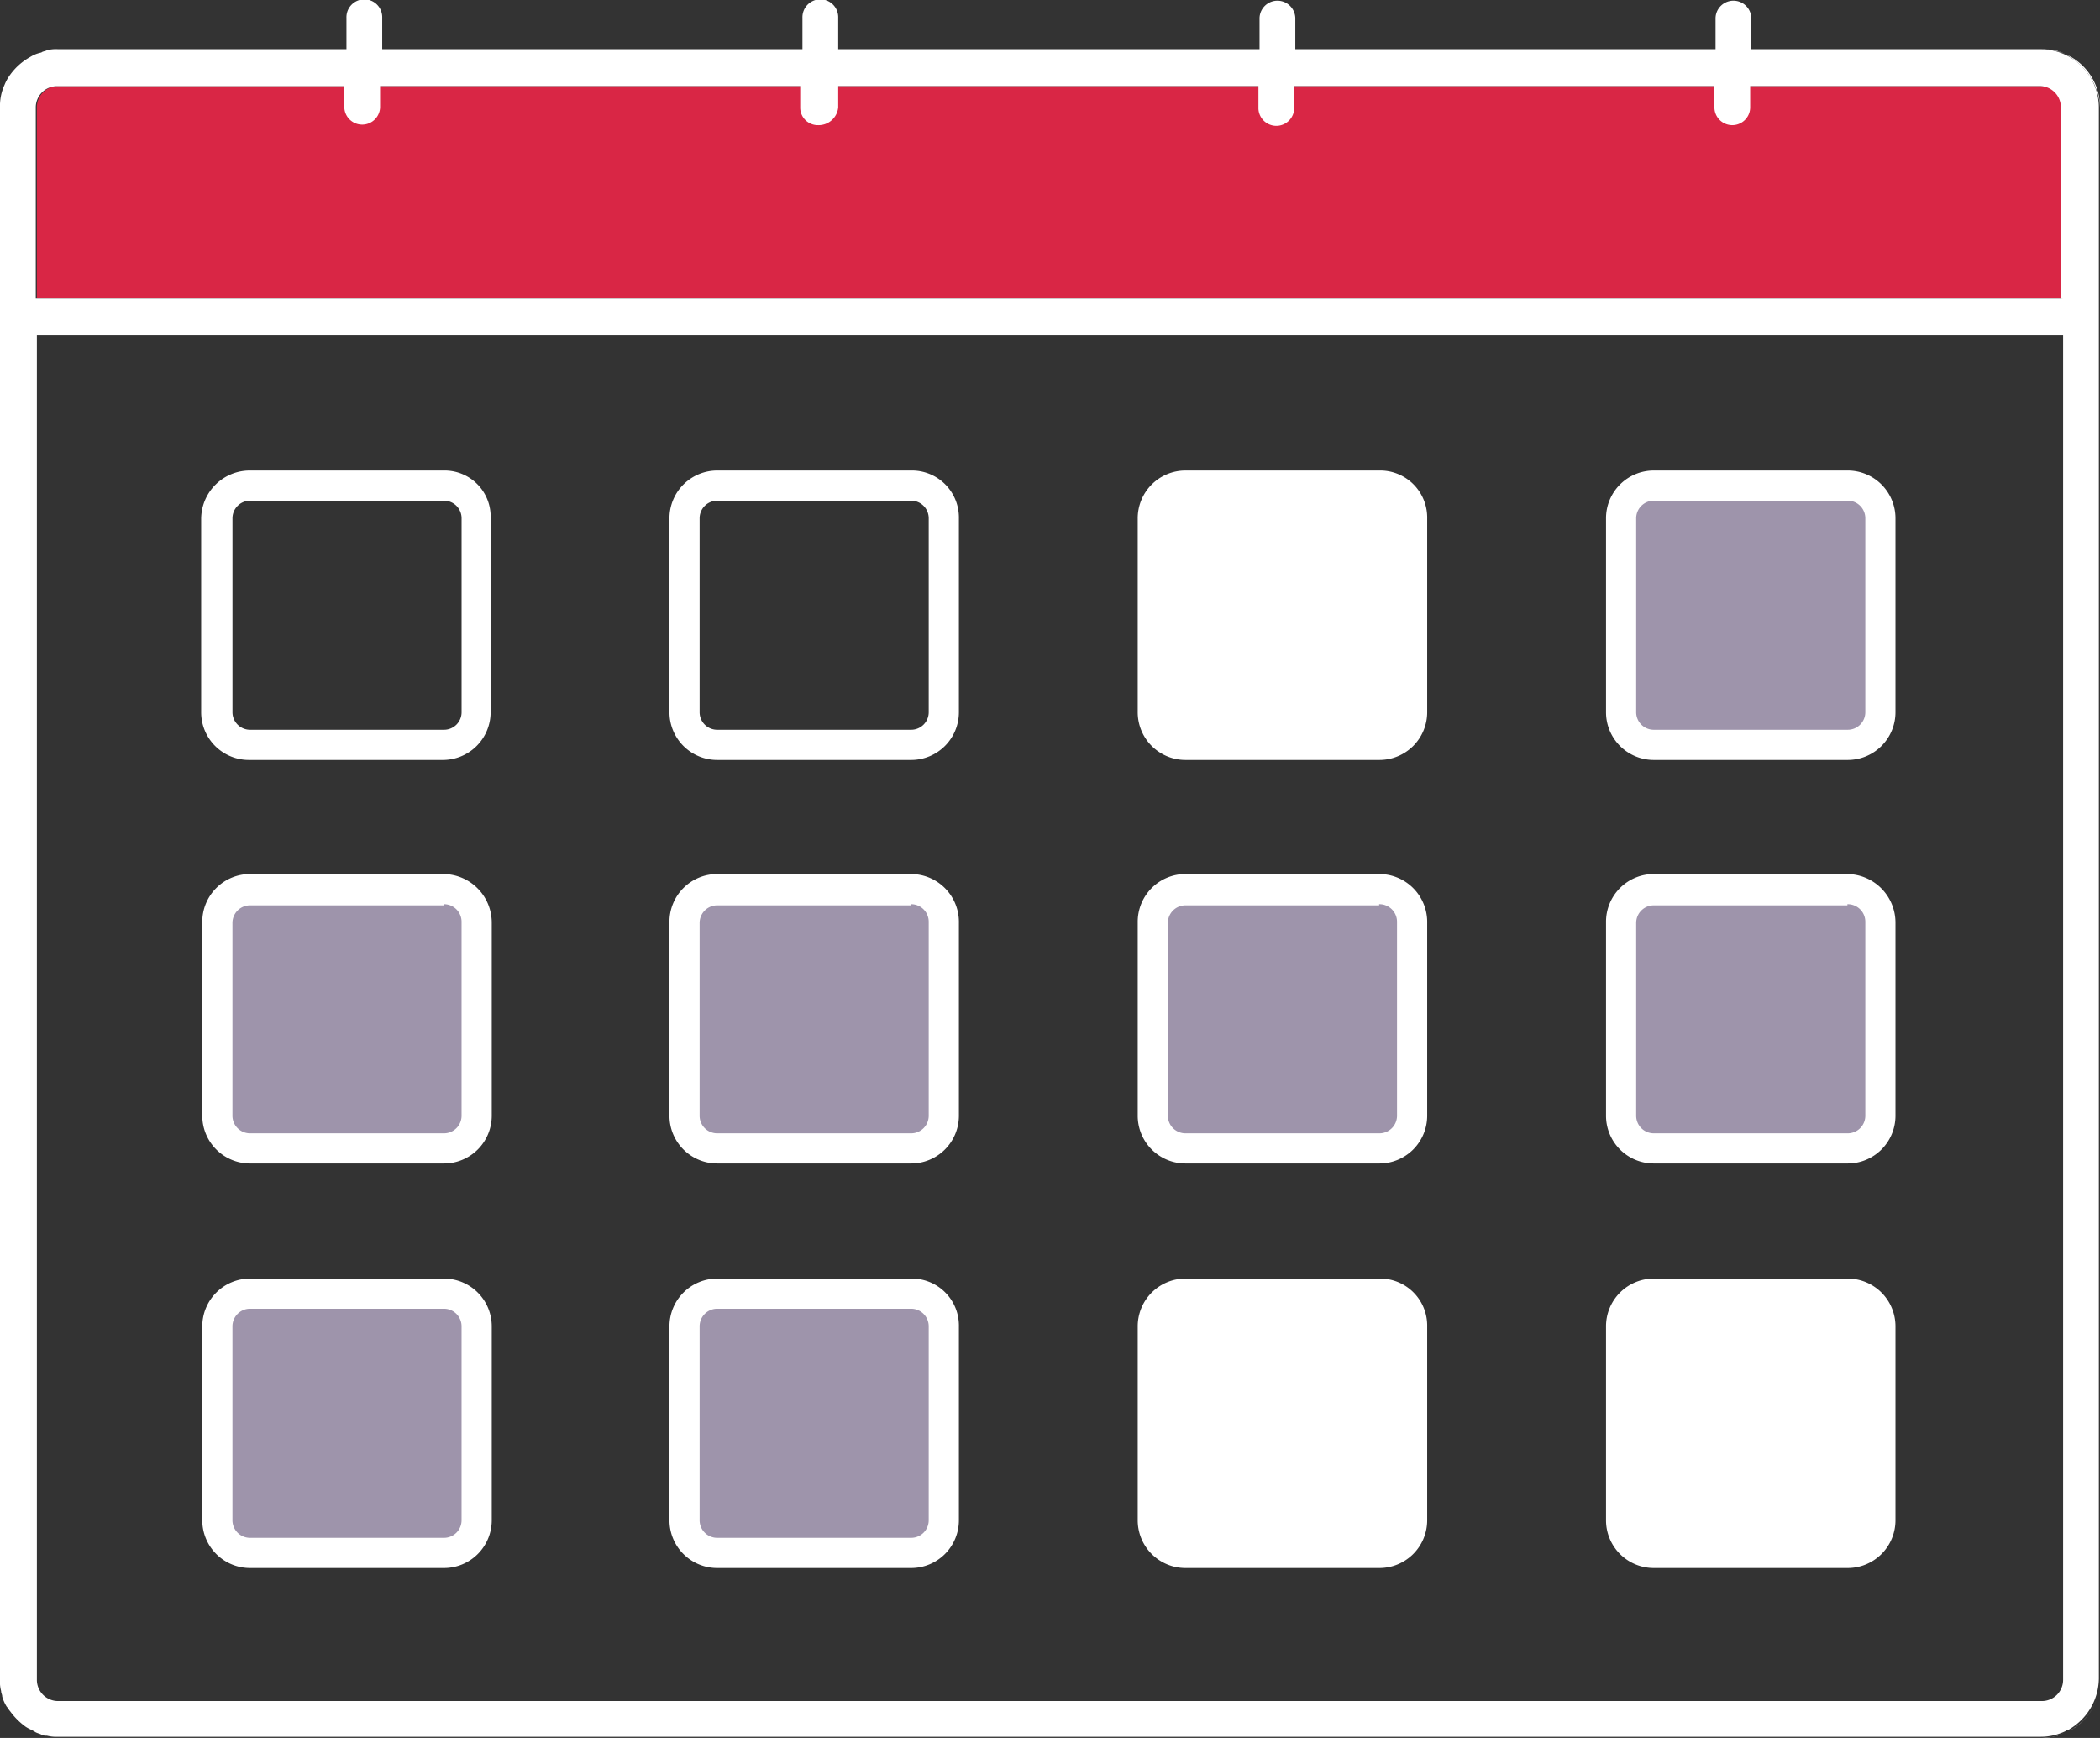 <svg xmlns="http://www.w3.org/2000/svg" width="83.557" height="69.149" viewBox="0 0 83.557 69.149">
  <rect x="0" y="0" width="83.557" height="69.149" fill="#333333" stroke="none"/>
  <g id="calendar_desktop" transform="translate(0)">
    <path id="Path_8" data-name="Path 8" d="M183.945,4.8c-.044-.044-.133-.089-.178-.133a1.579,1.579,0,0,0-.4-.178.4.4,0,0,0-.222-.044A1.513,1.513,0,0,0,182.7,4.4a2.3,2.3,0,0,1,2.312,2.312V69.28a2.28,2.28,0,0,1-1.156,2c.044-.044.089-.044.133-.089a2.262,2.262,0,0,0,1.023-1.912V6.712A2.484,2.484,0,0,0,183.945,4.8" transform="translate(-101.456 -2.443)" fill="#fff"/>
    <path id="Path_9" data-name="Path 9" d="M83.033,7.7H4.145a.844.844,0,0,0-.845.845v7.6H83.922v-7.6a.884.884,0,0,0-.889-.845" transform="translate(-1.833 -4.276)" fill="#d92645"/>
    <path id="Path_10" data-name="Path 10" d="M182.6,155.222h0a1.371,1.371,0,0,0,.445-.044c.089,0,.133-.044.222-.044.089-.044.222-.089.311-.133a2.264,2.264,0,0,1-.978.222" transform="translate(-101.4 -86.073)" fill="#fff"/>
    <path id="Path_12" data-name="Path 12" d="M81.2,1.957H69.683V.712a.712.712,0,0,0-1.423,0V1.957H51.539V.712a.712.712,0,0,0-1.423,0V1.957H33.352V.712a.712.712,0,1,0-1.423,0V1.957H15.208V.712a.712.712,0,1,0-1.423,0V1.957H2.312A1.371,1.371,0,0,0,1.868,2c-.089.044-.178.044-.222.089a1.332,1.332,0,0,0-.445.178,2.437,2.437,0,0,0-.8.712,1.8,1.8,0,0,0-.222.4A1.991,1.991,0,0,0,0,4.269V66.837a1.371,1.371,0,0,0,.044.445c0,.089.044.133.044.222a1.579,1.579,0,0,0,.178.4c.044.044.089.133.133.178a2.755,2.755,0,0,0,.623.623c.133.089.267.133.4.222.089.044.133.044.222.089a.4.4,0,0,0,.222.044,1.512,1.512,0,0,0,.445.044H81.2a2.264,2.264,0,0,0,.978-.222c.044-.044.133-.044.178-.089a2.375,2.375,0,0,0,1.156-2V4.269A2.325,2.325,0,0,0,81.2,1.957Zm.889,64.88a.844.844,0,0,1-.845.845H2.312a.844.844,0,0,1-.845-.845v-53.5H82.089Zm0-54.963H1.423v-7.6a.844.844,0,0,1,.845-.845H13.7v.845a.712.712,0,0,0,1.423,0V3.424H31.84v.845a.7.7,0,0,0,.712.712.782.782,0,0,0,.8-.712V3.424h16.72v.845a.712.712,0,1,0,1.423,0V3.424h16.72v.845a.711.711,0,1,0,1.423,0V3.424H81.156A.844.844,0,0,1,82,4.269v7.6Z" transform="translate(0)" fill="#fff"/>
    <path id="Path_13" data-name="Path 13" d="M27.65,42.1H19.957A1.936,1.936,0,0,0,18,44.012v7.693a1.9,1.9,0,0,0,1.912,1.912h7.693a1.9,1.9,0,0,0,1.912-1.912V44.012A1.834,1.834,0,0,0,27.65,42.1m0,1.2a.7.7,0,0,1,.712.711v7.693a.7.7,0,0,1-.712.712H19.957a.7.7,0,0,1-.711-.712V44.012a.7.7,0,0,1,.711-.711Z" transform="translate(-9.996 -23.379)" fill="#fff"/>
    <path id="Path_14" data-name="Path 14" d="M69.505,42.1H61.812A1.9,1.9,0,0,0,59.9,44.012v7.693a1.9,1.9,0,0,0,1.912,1.912h7.693a1.9,1.9,0,0,0,1.912-1.912V44.012A1.871,1.871,0,0,0,69.505,42.1m0,1.2a.7.7,0,0,1,.711.711v7.693a.7.7,0,0,1-.711.712H61.812a.7.7,0,0,1-.712-.712V44.012a.7.7,0,0,1,.712-.711Z" transform="translate(-33.263 -23.379)" fill="#fff"/>
    <path id="Path_15" data-name="Path 15" d="M111.405,42.1h-7.693a1.9,1.9,0,0,0-1.912,1.912v7.693a1.9,1.9,0,0,0,1.912,1.912h7.693a1.9,1.9,0,0,0,1.912-1.912V44.012A1.871,1.871,0,0,0,111.405,42.1Z" transform="translate(-56.531 -23.379)" fill="#fff"/>
    <path id="Path_16" data-name="Path 16" d="M146.334,53.761A1.338,1.338,0,0,1,145,52.427V44.734a1.338,1.338,0,0,1,1.334-1.334h7.693a1.338,1.338,0,0,1,1.334,1.334v7.693a1.338,1.338,0,0,1-1.334,1.334Z" transform="translate(-80.52 -24.101)" fill="#9e94ab"/>
    <path id="Path_17" data-name="Path 17" d="M153.305,42.1h-7.693a1.9,1.9,0,0,0-1.912,1.912v7.693a1.9,1.9,0,0,0,1.912,1.912h7.693a1.9,1.9,0,0,0,1.912-1.912V44.012a1.9,1.9,0,0,0-1.912-1.912m0,1.2a.7.7,0,0,1,.712.711v7.693a.7.7,0,0,1-.712.712h-7.693a.7.7,0,0,1-.712-.712V44.012a.7.7,0,0,1,.712-.711Z" transform="translate(-79.798 -23.379)" fill="#fff"/>
    <path id="Path_18" data-name="Path 18" d="M20.734,89.961A1.338,1.338,0,0,1,19.4,88.627V80.934A1.338,1.338,0,0,1,20.734,79.6h7.693a1.338,1.338,0,0,1,1.334,1.334v7.693a1.338,1.338,0,0,1-1.334,1.334Z" transform="translate(-10.773 -44.203)" fill="#9e94ab"/>
    <path id="Path_19" data-name="Path 19" d="M27.705,78.2H20.012A1.9,1.9,0,0,0,18.1,80.112v7.693a1.9,1.9,0,0,0,1.912,1.912h7.693a1.9,1.9,0,0,0,1.912-1.912V80.157A1.936,1.936,0,0,0,27.705,78.2m0,1.2a.7.7,0,0,1,.711.712v7.693a.7.7,0,0,1-.711.712H20.012a.7.7,0,0,1-.712-.712V80.157a.7.7,0,0,1,.712-.711h7.693Z" transform="translate(-10.051 -43.425)" fill="#fff"/>
    <path id="Path_20" data-name="Path 20" d="M62.534,89.961A1.338,1.338,0,0,1,61.2,88.627V80.934A1.338,1.338,0,0,1,62.534,79.6h7.693a1.338,1.338,0,0,1,1.334,1.334v7.693a1.338,1.338,0,0,1-1.334,1.334Z" transform="translate(-33.985 -44.203)" fill="#9e94ab"/>
    <path id="Path_21" data-name="Path 21" d="M69.505,78.2H61.812A1.9,1.9,0,0,0,59.9,80.112v7.693a1.9,1.9,0,0,0,1.912,1.912h7.693a1.9,1.9,0,0,0,1.912-1.912V80.157A1.908,1.908,0,0,0,69.505,78.2m0,1.2a.7.7,0,0,1,.711.712v7.693a.7.7,0,0,1-.711.712H61.812a.7.7,0,0,1-.712-.712V80.157a.7.7,0,0,1,.712-.711h7.693Z" transform="translate(-33.263 -43.425)" fill="#fff"/>
    <path id="Path_22" data-name="Path 22" d="M104.434,89.961a1.338,1.338,0,0,1-1.334-1.334V80.934a1.338,1.338,0,0,1,1.334-1.334h7.693a1.338,1.338,0,0,1,1.334,1.334v7.693a1.338,1.338,0,0,1-1.334,1.334Z" transform="translate(-57.253 -44.203)" fill="#9e94ab"/>
    <path id="Path_23" data-name="Path 23" d="M111.405,78.2h-7.693a1.9,1.9,0,0,0-1.912,1.912v7.693a1.9,1.9,0,0,0,1.912,1.912h7.693a1.9,1.9,0,0,0,1.912-1.912V80.157a1.908,1.908,0,0,0-1.912-1.957m0,1.2a.7.7,0,0,1,.712.712v7.693a.7.7,0,0,1-.712.712h-7.693a.7.7,0,0,1-.712-.712V80.157a.7.7,0,0,1,.712-.711h7.693Z" transform="translate(-56.531 -43.425)" fill="#fff"/>
    <path id="Path_24" data-name="Path 24" d="M146.334,89.961A1.338,1.338,0,0,1,145,88.627V80.934a1.338,1.338,0,0,1,1.334-1.334h7.693a1.338,1.338,0,0,1,1.334,1.334v7.693a1.338,1.338,0,0,1-1.334,1.334Z" transform="translate(-80.52 -44.203)" fill="#9e94ab"/>
    <path id="Path_25" data-name="Path 25" d="M153.305,78.2h-7.693a1.9,1.9,0,0,0-1.912,1.912v7.693a1.9,1.9,0,0,0,1.912,1.912h7.693a1.9,1.9,0,0,0,1.912-1.912V80.157a1.936,1.936,0,0,0-1.912-1.957m0,1.2a.7.7,0,0,1,.712.712v7.693a.7.7,0,0,1-.712.712h-7.693a.7.7,0,0,1-.712-.712V80.157a.7.7,0,0,1,.712-.711h7.693Z" transform="translate(-79.798 -43.425)" fill="#fff"/>
    <path id="Path_26" data-name="Path 26" d="M20.734,126.061a1.338,1.338,0,0,1-1.334-1.334v-7.693a1.338,1.338,0,0,1,1.334-1.334h7.693a1.338,1.338,0,0,1,1.334,1.334v7.693a1.338,1.338,0,0,1-1.334,1.334Z" transform="translate(-10.773 -64.25)" fill="#9e94ab"/>
    <path id="Path_27" data-name="Path 27" d="M27.705,114.4H20.012a1.9,1.9,0,0,0-1.912,1.912v7.693a1.9,1.9,0,0,0,1.912,1.912h7.693a1.9,1.9,0,0,0,1.912-1.912v-7.693a1.9,1.9,0,0,0-1.912-1.912m0,1.2a.7.7,0,0,1,.711.711v7.693a.7.7,0,0,1-.711.712H20.012a.7.7,0,0,1-.712-.712v-7.693a.7.7,0,0,1,.712-.711Z" transform="translate(-10.051 -63.528)" fill="#fff"/>
    <path id="Path_28" data-name="Path 28" d="M62.534,126.061a1.338,1.338,0,0,1-1.334-1.334v-7.693a1.338,1.338,0,0,1,1.334-1.334h7.693a1.338,1.338,0,0,1,1.334,1.334v7.693a1.338,1.338,0,0,1-1.334,1.334Z" transform="translate(-33.985 -64.25)" fill="#9e94ab"/>
    <path id="Path_29" data-name="Path 29" d="M69.505,114.4H61.812a1.9,1.9,0,0,0-1.912,1.912v7.693a1.9,1.9,0,0,0,1.912,1.912h7.693a1.9,1.9,0,0,0,1.912-1.912v-7.693a1.871,1.871,0,0,0-1.912-1.912m0,1.2a.7.7,0,0,1,.711.711v7.693a.7.7,0,0,1-.711.712H61.812a.7.7,0,0,1-.712-.712v-7.693a.7.7,0,0,1,.712-.711Z" transform="translate(-33.263 -63.528)" fill="#fff"/>
    <path id="Path_30" data-name="Path 30" d="M111.405,114.4h-7.693a1.9,1.9,0,0,0-1.912,1.912v7.693a1.9,1.9,0,0,0,1.912,1.912h7.693a1.9,1.9,0,0,0,1.912-1.912v-7.693A1.871,1.871,0,0,0,111.405,114.4Z" transform="translate(-56.531 -63.528)" fill="#fff"/>
    <path id="Path_31" data-name="Path 31" d="M153.305,114.4h-7.693a1.9,1.9,0,0,0-1.912,1.912v7.693a1.9,1.9,0,0,0,1.912,1.912h7.693a1.9,1.9,0,0,0,1.912-1.912v-7.693A1.9,1.9,0,0,0,153.305,114.4Z" transform="translate(-79.798 -63.528)" fill="#fff"/>
    <path id="Path_32" data-name="Path 32" d="M112.046,124.335V122.2h-.311v2.134H109.6v.311h2.134v2.179h.311v-2.179h2.179v-.311Z" transform="translate(-60.862 -67.859)" fill="#fff"/>
    <path id="Path_33" data-name="Path 33" d="M112.046,52.035V49.9h-.311v2.135H109.6v.311h2.134v2.179h.311V52.346h2.179v-.311Z" transform="translate(-60.862 -27.71)" fill="#fff"/>
    <path id="Path_34" data-name="Path 34" d="M153.946,124.335V122.2h-.311v2.179H151.5v.267h2.135v2.179h.311v-2.179h2.179v-.311Z" transform="translate(-84.13 -67.859)" fill="#fff"/>
  </g>
</svg>
